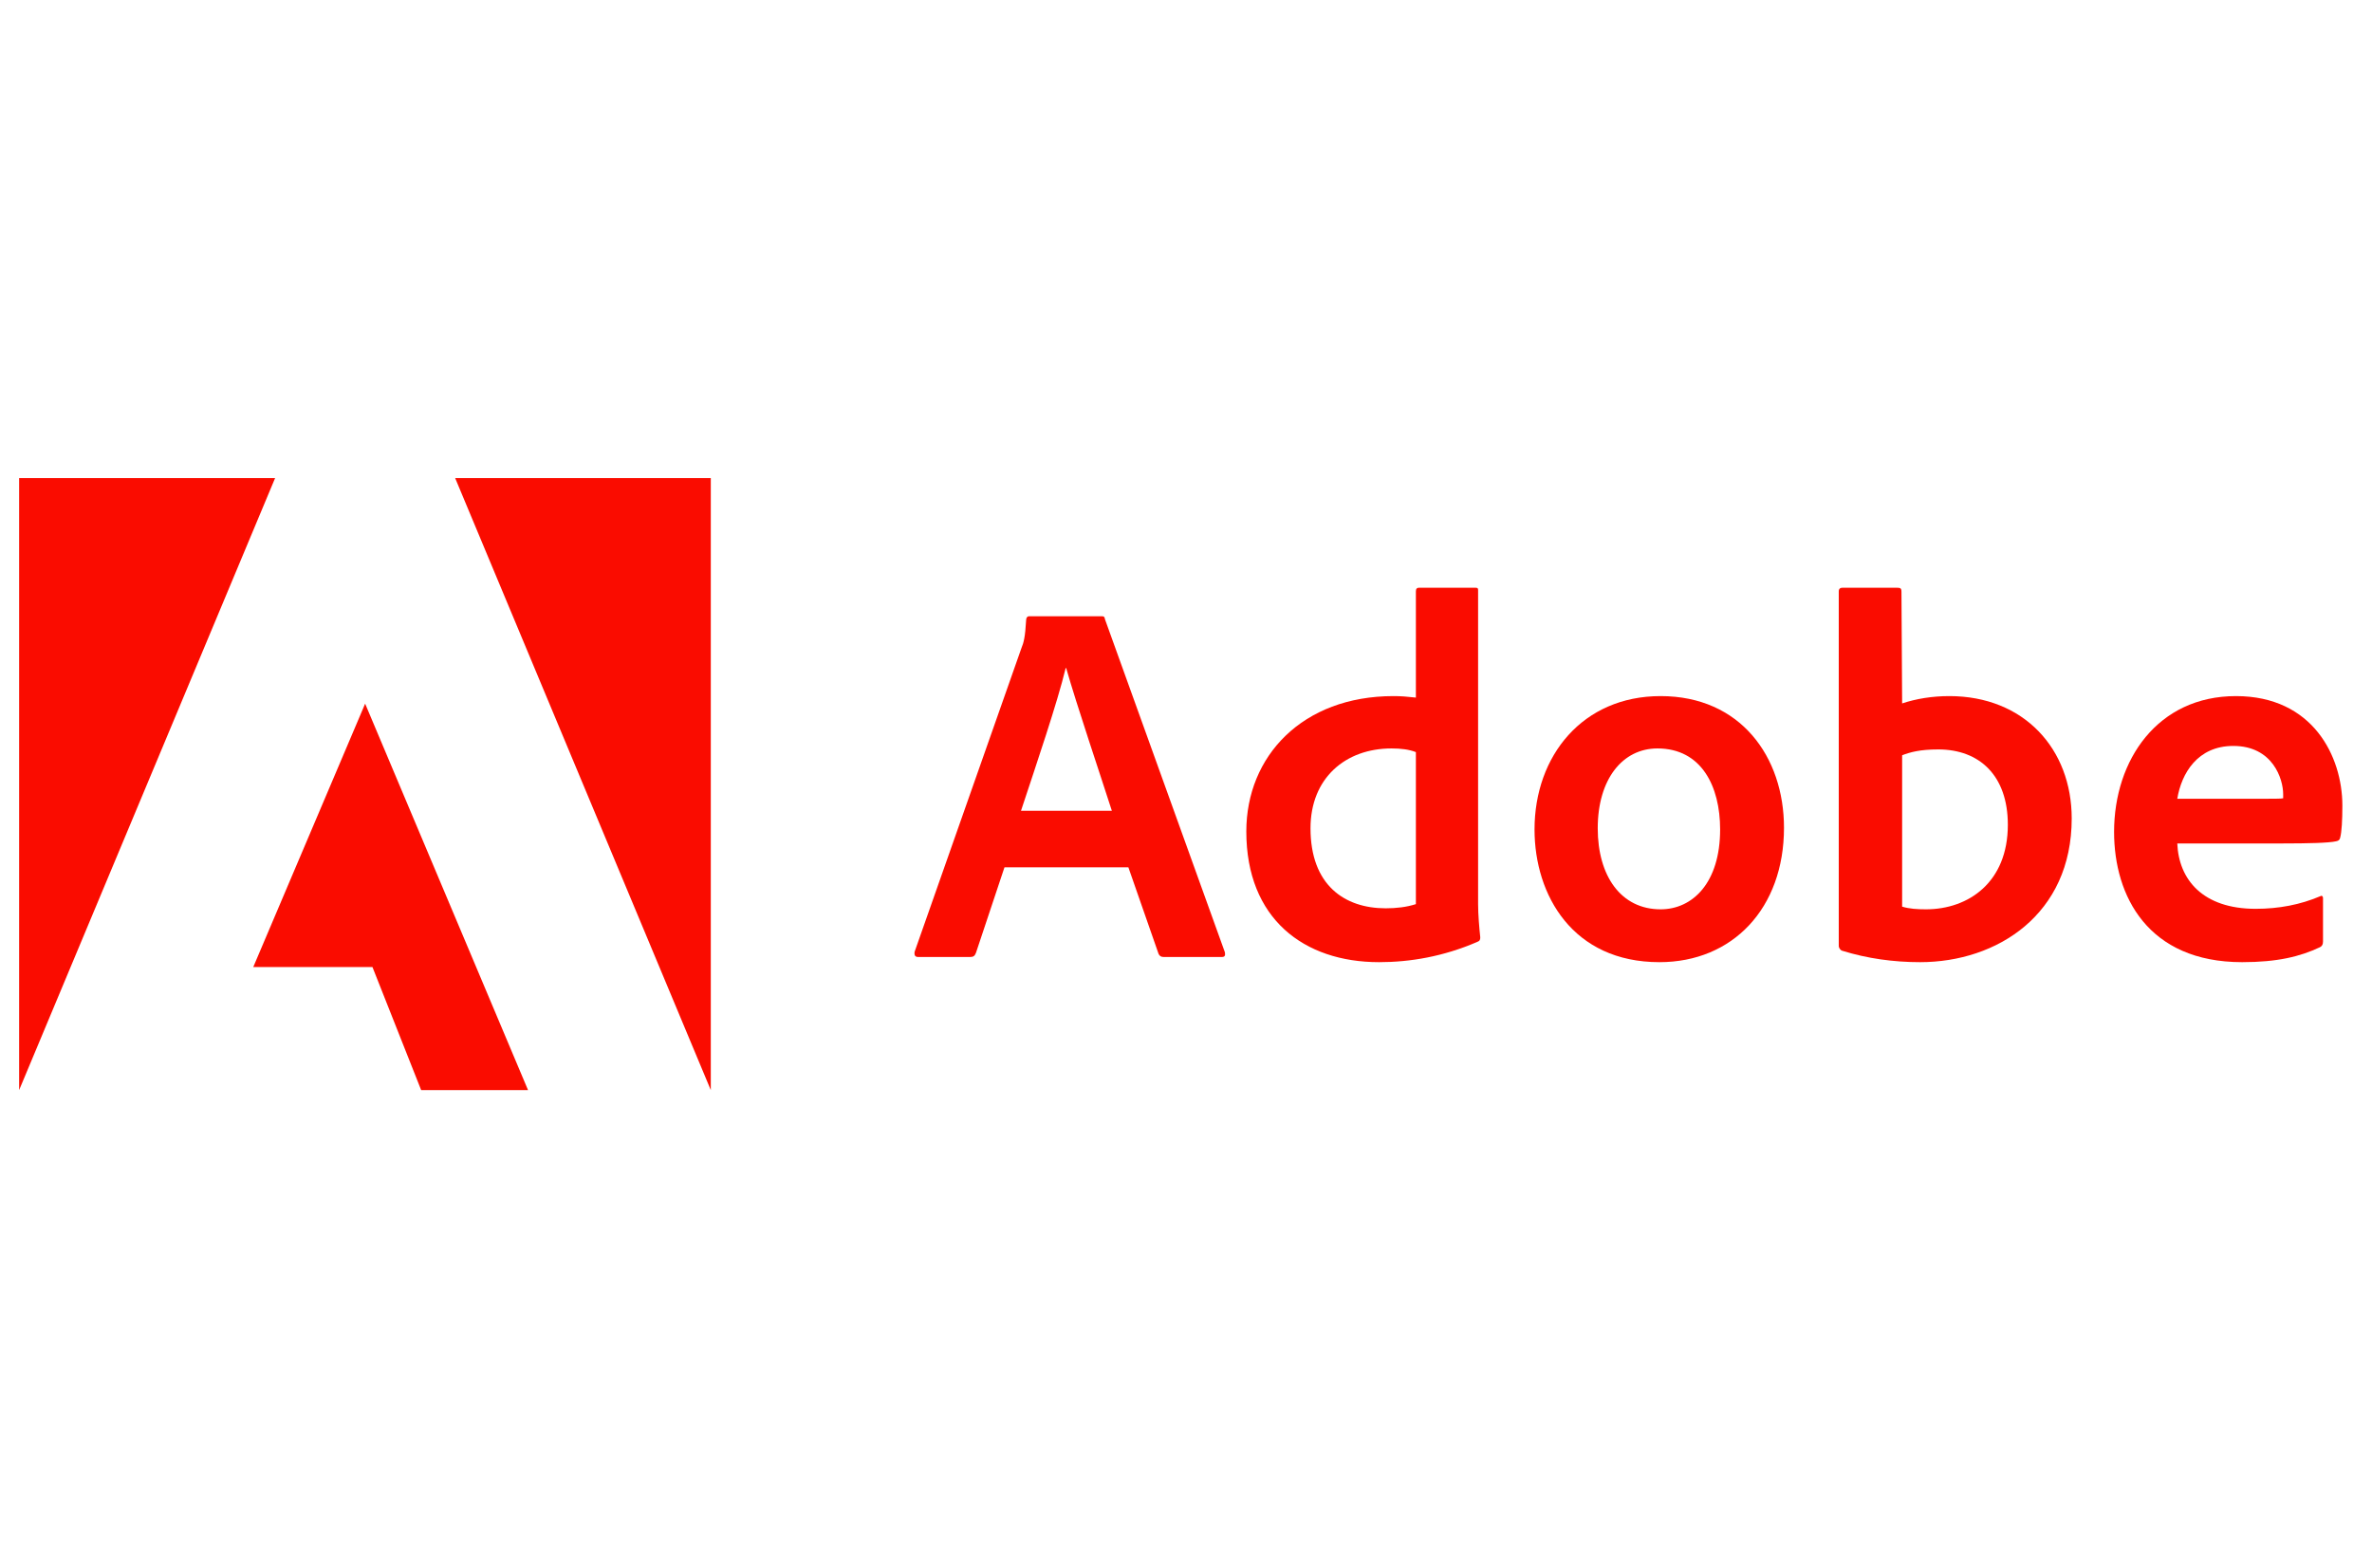 <svg width="124" height="82" viewBox="0 0 124 82" fill="none" xmlns="http://www.w3.org/2000/svg">
<g clip-path="url(#clip0_5657_20051)">
<path d="M14.381 25H1V57L14.381 25Z" fill="#FA0C00"/>
<path d="M23.795 25H37.158V57L23.795 25Z" fill="#FA0C00"/>
<path d="M19.088 36.794L27.604 57H22.017L19.471 50.567H13.239L19.088 36.794Z" fill="#FA0C00"/>
<path d="M58.987 45.35L60.565 49.874C60.617 49.988 60.696 50.04 60.835 50.04H63.869C64.034 50.04 64.061 49.961 64.034 49.796L57.767 32.388C57.741 32.249 57.715 32.222 57.575 32.222H53.809C53.705 32.222 53.644 32.301 53.644 32.414C53.592 33.33 53.513 33.608 53.4 33.879L47.812 49.77C47.786 49.962 47.847 50.04 48.004 50.04H50.715C50.881 50.04 50.959 49.988 51.02 49.822L52.511 45.35H58.987ZM53.374 42.395C54.193 39.919 55.274 36.746 55.71 34.933H55.736C56.276 36.834 57.549 40.599 58.124 42.395H53.374Z" fill="#FA0C00"/>
<path d="M72.092 50.31C73.722 50.31 75.457 50.014 77.217 49.255C77.357 49.203 77.383 49.142 77.383 49.011C77.331 48.523 77.27 47.817 77.27 47.276V30.889C77.27 30.784 77.27 30.732 77.139 30.732H74.184C74.071 30.732 74.018 30.784 74.018 30.924V36.476C73.556 36.424 73.234 36.398 72.85 36.398C68.082 36.398 65.153 39.544 65.153 43.476C65.153 48.035 68.16 50.31 72.092 50.31ZM74.018 47.276C73.53 47.433 72.99 47.494 72.441 47.494C70.279 47.494 68.509 46.274 68.509 43.31C68.509 40.687 70.331 39.135 72.746 39.135C73.234 39.135 73.661 39.187 74.018 39.327V47.276Z" fill="#FA0C00"/>
<path d="M86.81 36.398C82.739 36.398 80.22 39.518 80.22 43.371C80.22 46.815 82.225 50.31 86.749 50.31C90.576 50.31 93.261 47.494 93.261 43.284C93.261 39.571 90.986 36.398 86.81 36.398ZM86.645 39.135C88.946 39.135 89.922 41.114 89.922 43.371C89.922 46.161 88.484 47.547 86.81 47.547C84.744 47.547 83.524 45.812 83.524 43.31C83.524 40.739 84.823 39.135 86.645 39.135Z" fill="#FA0C00"/>
<path d="M96.316 30.732C96.203 30.732 96.124 30.784 96.124 30.924V49.473C96.124 49.552 96.203 49.691 96.316 49.717C97.615 50.118 98.975 50.31 100.378 50.31C104.397 50.31 108.302 47.817 108.302 42.796C108.302 39.161 105.809 36.398 101.904 36.398C101.006 36.398 100.169 36.537 99.437 36.781L99.402 30.95C99.402 30.758 99.35 30.732 99.158 30.732H96.316ZM104.963 43.127C104.963 46.135 102.906 47.547 100.683 47.547C100.221 47.547 99.811 47.521 99.437 47.407V39.492C99.864 39.327 100.378 39.187 101.328 39.187C103.473 39.187 104.963 40.547 104.963 43.127Z" fill="#FA0C00"/>
<path d="M119.33 44.103C120.655 44.103 121.745 44.077 122.119 43.99C122.259 43.964 122.311 43.912 122.337 43.798C122.416 43.502 122.451 42.883 122.451 42.125C122.451 39.544 120.899 36.398 116.889 36.398C112.792 36.398 110.517 39.736 110.517 43.502C110.517 46.841 112.278 50.31 117.212 50.31C119.06 50.31 120.254 50.014 121.283 49.526C121.387 49.473 121.439 49.386 121.439 49.229V46.971C121.439 46.841 121.361 46.815 121.283 46.867C120.254 47.303 119.138 47.521 117.918 47.521C115.155 47.521 113.899 45.995 113.821 44.103H119.33ZM113.821 41.767C114.039 40.442 114.876 39.004 116.75 39.004C118.816 39.004 119.356 40.739 119.356 41.523C119.356 41.549 119.356 41.663 119.356 41.741C119.243 41.767 118.894 41.767 117.865 41.767H113.821Z" fill="#FA0C00"/>
</g>
<defs>
<clipPath id="clip0_5657_20051">
<rect width="121.451" height="32" fill="white" transform="translate(1 25)"/>
</clipPath>
</defs>
</svg>
